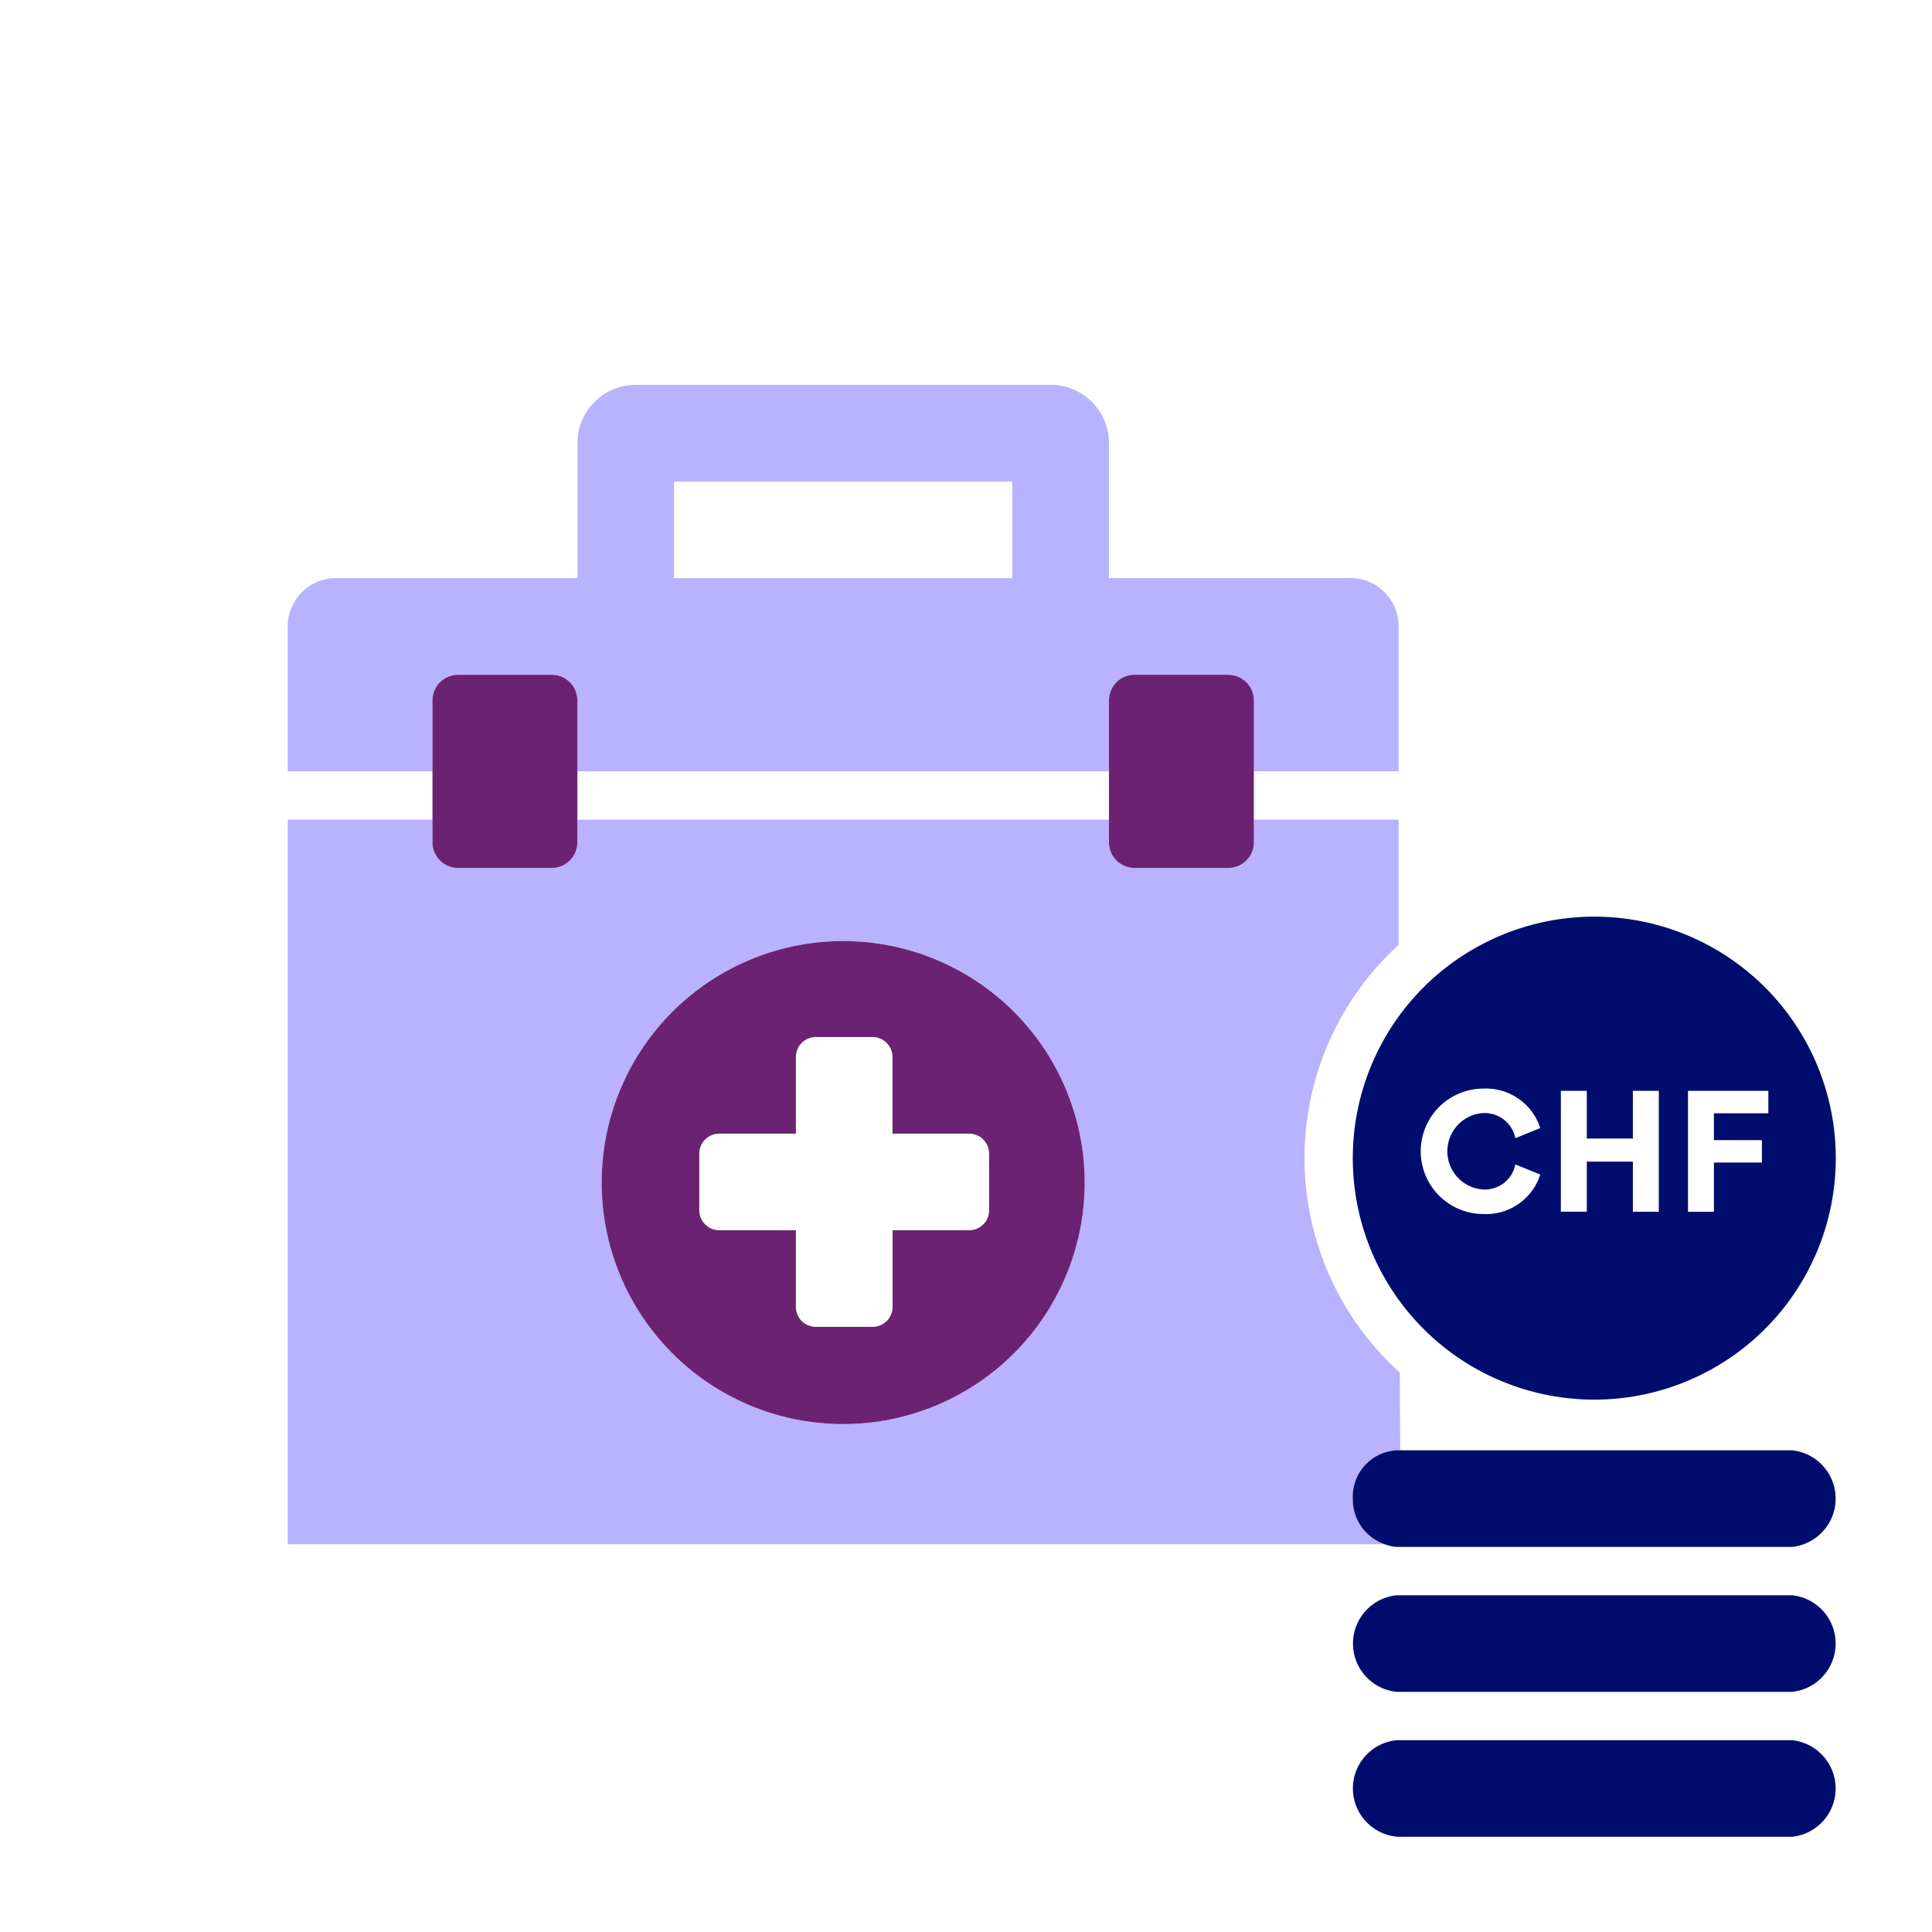 <svg xmlns="http://www.w3.org/2000/svg" viewBox="0 0 40 40" focusable="false" aria-hidden="true"><path fill="none" d="M0 0h40v40H0z"/><g data-name="Icon Purple"><path d="M30.712 25.135a1.176 1.176 0 0 0 1.177-.818l-.515-.209a.645.645 0 0 1-.67.519.793.793 0 0 1-.003-1.581.65.65 0 0 1 .673.518l.515-.209a1.18 1.18 0 0 0-1.174-.817 1.298 1.298 0 0 0-.004 2.597M13.956 9.968h7.003v2.001h-7.003zM11.954 15.97H22.96v1.001H11.954z" fill="none"/><path d="M28.008 31.027a.96.96 0 0 1 .91-1h.072l-.009-1.61a5.98 5.98 0 0 1-.023-8.856v-2.59H25.96v.469a.53.53 0 0 1-.53.53h-1.94a.53.53 0 0 1-.53-.53v-.469H11.955v.469a.53.53 0 0 1-.53.53h-1.94a.53.53 0 0 1-.53-.53v-.469H5.957v15h22.71a.98.98 0 0 1-.659-.944m-10.55-1.543a5 5 0 1 1 5-5 5 5 0 0 1-5 5M9.484 13.97h1.94a.53.53 0 0 1 .53.53v1.469H22.96V14.5a.53.53 0 0 1 .53-.53h1.94a.53.53 0 0 1 .53.53v1.468h2.997v-3a1 1 0 0 0-1-1H22.96V9.163a1.206 1.206 0 0 0-1.214-1.195H13.17a1.206 1.206 0 0 0-1.214 1.195v2.806H6.957a1 1 0 0 0-1 1v3h2.997v-1.468a.53.53 0 0 1 .53-.53m4.472-4.002h7.003v2.001h-7.003Z" fill="#b8b2ff"/><path d="M9.484 17.97h1.94a.53.53 0 0 0 .53-.53v-2.939a.53.53 0 0 0-.53-.53h-1.94a.53.53 0 0 0-.53.53v2.939a.53.53 0 0 0 .53.53M25.43 13.97h-1.94a.53.53 0 0 0-.53.53v2.94a.53.53 0 0 0 .531.53h1.939a.53.53 0 0 0 .53-.53v-2.939a.53.53 0 0 0-.53-.53M17.457 19.484a5 5 0 1 0 5 5 5 5 0 0 0-5-5m3.022 5.575a.413.413 0 0 1-.412.412H18.48v1.588a.413.413 0 0 1-.412.412H16.89a.413.413 0 0 1-.412-.412v-1.588H14.89a.413.413 0 0 1-.412-.412v-1.176a.413.413 0 0 1 .412-.412h1.588v-1.588a.413.413 0 0 1 .412-.412h1.177a.413.413 0 0 1 .411.412v1.588h1.589a.413.413 0 0 1 .411.412Z" fill="#6c2273"/><path d="M37.099 36.029h-8.182a1.003 1.003 0 0 0-.025 1.994c.01 0 .016.006.025.006H37.1a1.005 1.005 0 0 0 0-2M37.099 33.028h-8.182a1.005 1.005 0 0 0 0 2H37.1a1.005 1.005 0 0 0 0-2M37.099 30.027h-8.182a.96.96 0 0 0-.909 1 .98.98 0 0 0 .659.944.8.8 0 0 0 .25.056H37.1a1.005 1.005 0 0 0 0-2M33.008 28.978a5 5 0 1 0-5-5 5 5 0 0 0 5 5m1.94-6.393h1.664v.465h-1.127v.555h.994v.464h-.994v1.02h-.537Zm-2.632 0h.537v.987h.954v-.987h.537v2.503h-.537V24.05h-.954v1.037h-.537Zm-1.601-.047a1.18 1.18 0 0 1 1.174.817l-.515.21a.65.65 0 0 0-.673-.52.793.793 0 0 0 .003 1.582.645.645 0 0 0 .67-.519l.515.21a1.176 1.176 0 0 1-1.177.817 1.298 1.298 0 0 1 .003-2.597" fill="#000d6e"/></g></svg>